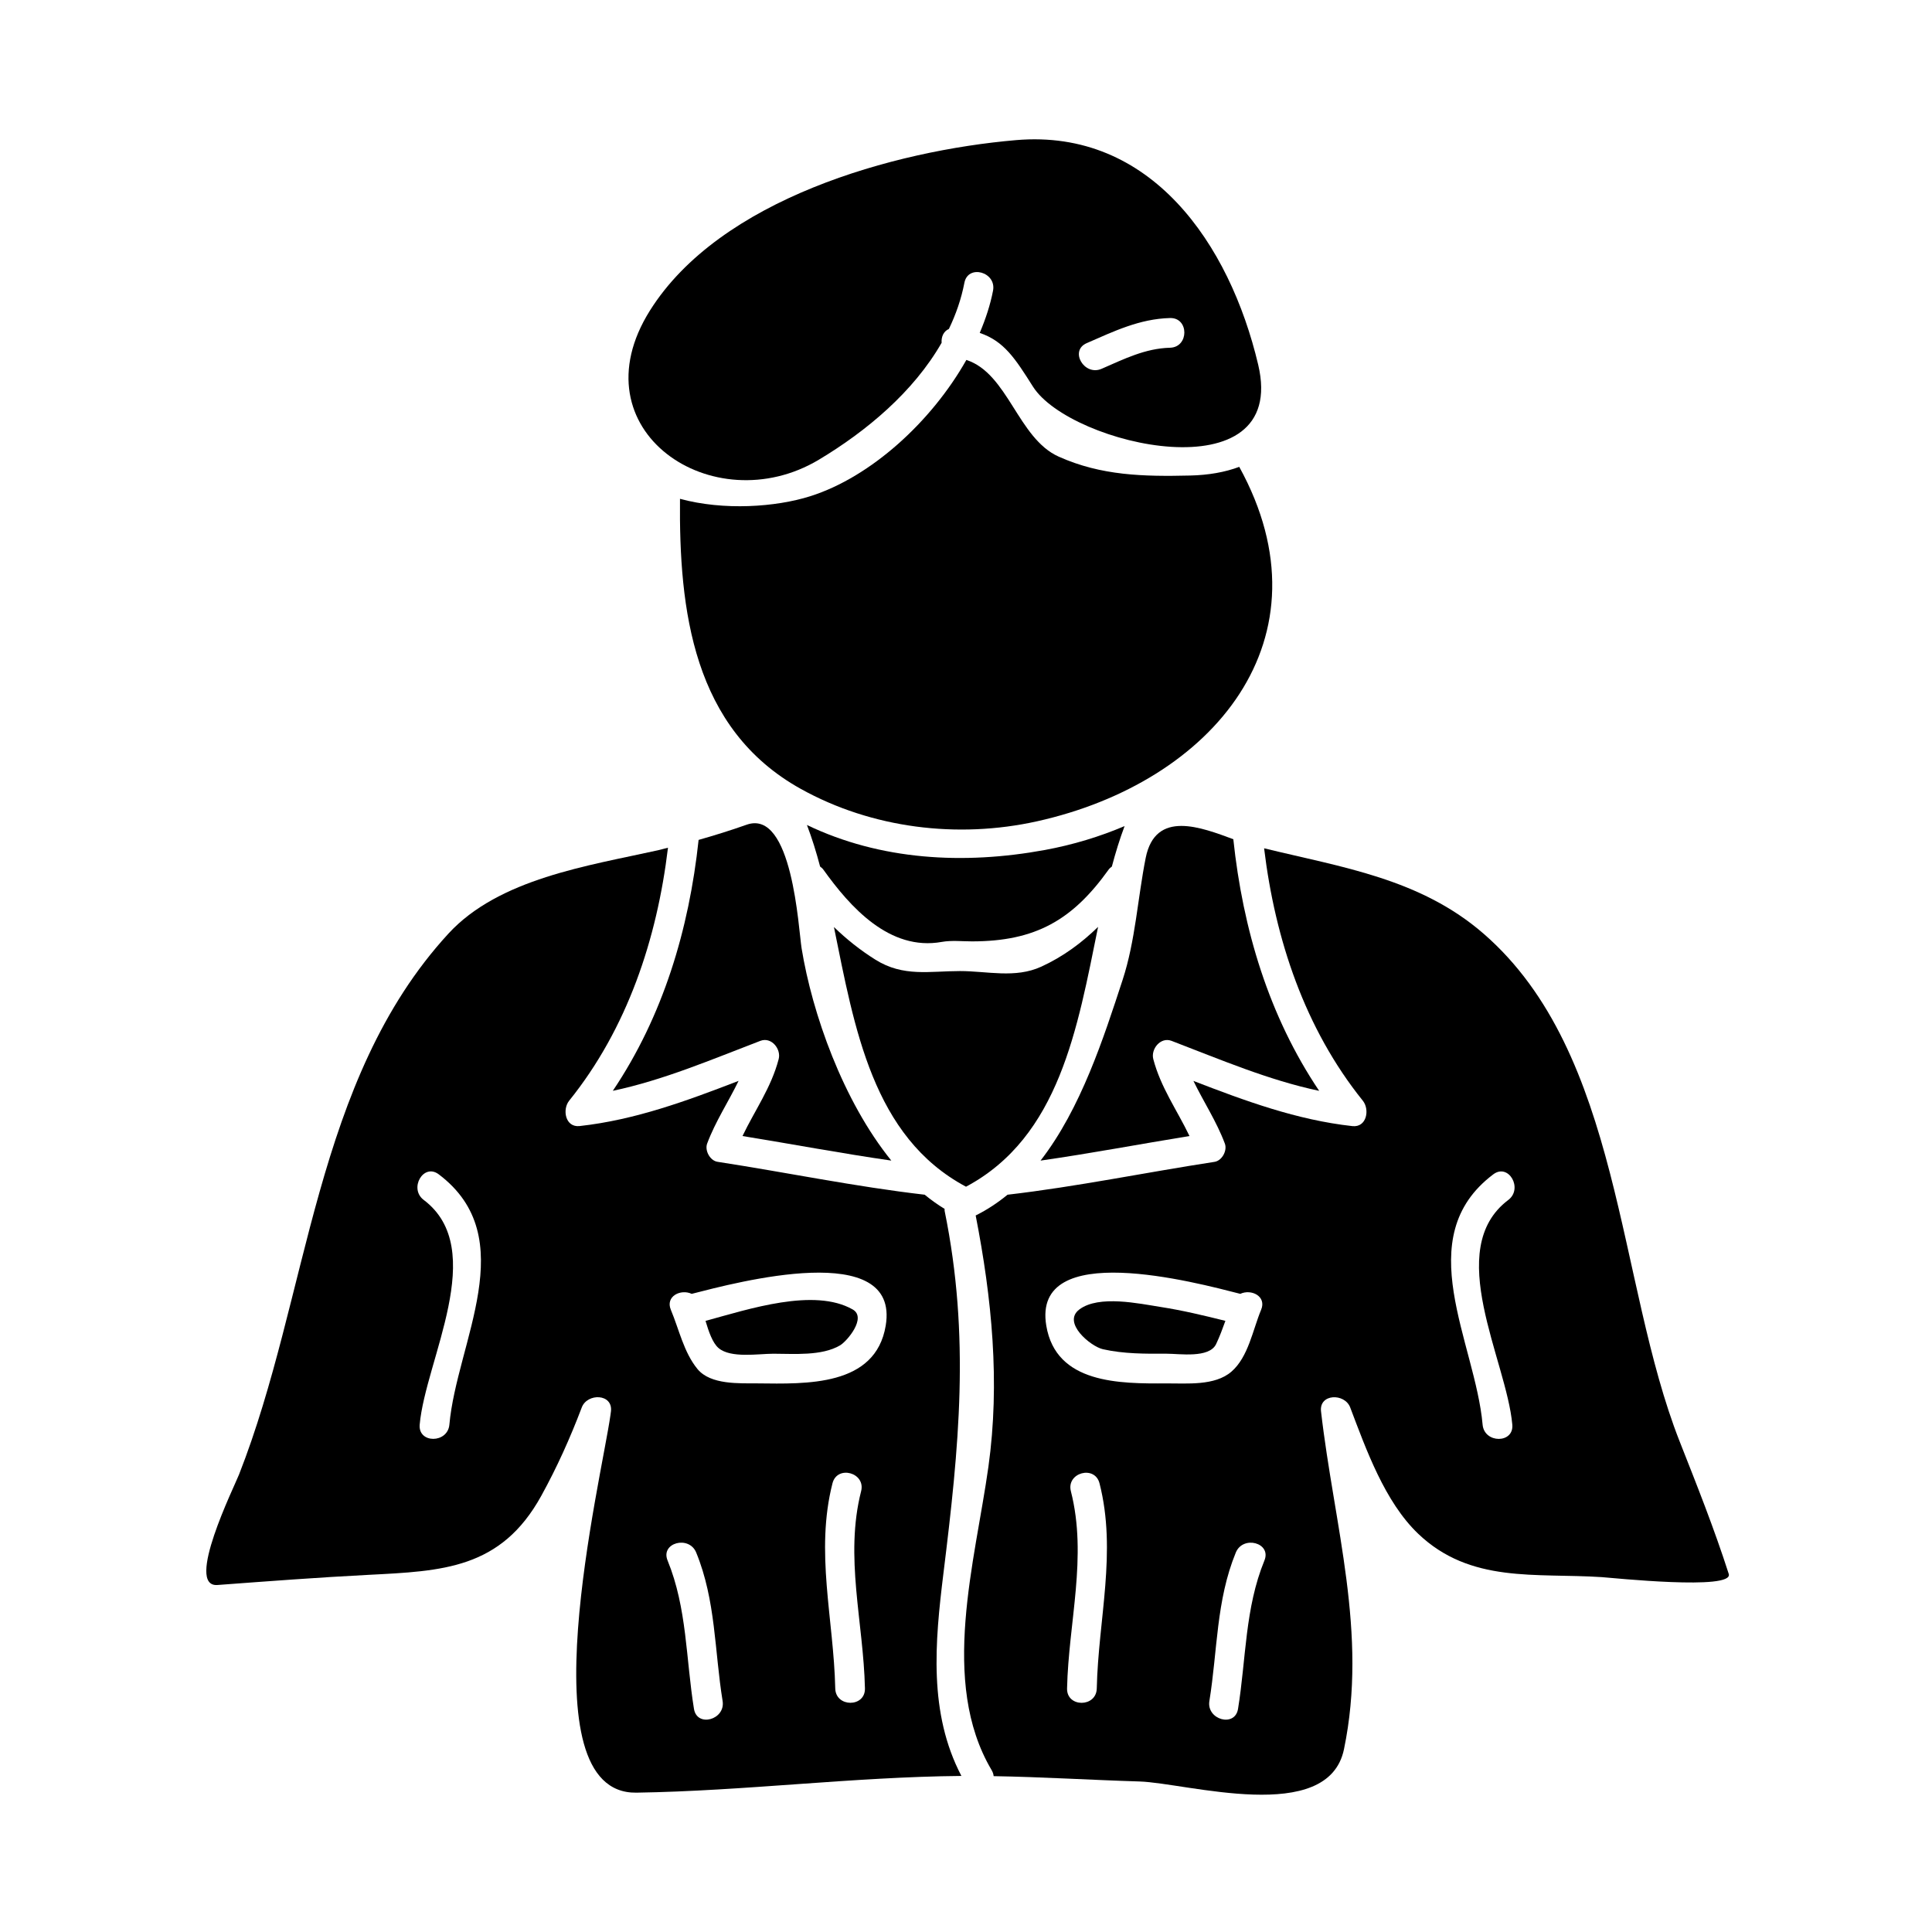 <?xml version="1.0" encoding="UTF-8"?>
<!-- Uploaded to: ICON Repo, www.svgrepo.com, Generator: ICON Repo Mixer Tools -->
<svg fill="#000000" width="800px" height="800px" version="1.1" viewBox="144 144 512 512" xmlns="http://www.w3.org/2000/svg">
 <g>
  <path d="m348.94 502.75c5.426 0 12.809 0.652 17.672-2.211 1.875-1.102 7.16-7.363 3.352-9.523-10.211-5.809-27.469-0.109-38.992 3.035 0.844 2.844 1.863 5.824 3.438 7.184 3.238 2.781 10.566 1.516 14.531 1.516z"/>
  <path d="m340.77 445.06c13.156 2.137 26.246 4.613 39.438 6.508-12.859-15.891-20.961-39.004-23.773-56.238-0.828-5.098-2.418-37.07-14.574-32.77-4.231 1.496-8.461 2.816-12.723 4.023-2.539 23.754-9.438 46.738-22.734 66.496 13.461-2.844 26.289-8.344 39.113-13.246 2.914-1.113 5.543 2.168 4.84 4.84-1.973 7.559-6.312 13.543-9.586 20.387z"/>
  <path d="m454.48 419.84c12.824 4.902 25.648 10.406 39.113 13.246-13.328-19.812-20.23-42.859-22.75-66.688-8.375-3.074-20.645-7.965-23.223 4.961-2.125 10.668-2.723 21.969-6.121 32.34-5.016 15.336-11.059 34.117-21.742 47.871 13.203-1.891 26.305-4.371 39.469-6.512-3.273-6.848-7.609-12.832-9.59-20.383-0.699-2.672 1.934-5.953 4.844-4.836z"/>
  <path d="m459.42 270.02c-12.316 0.289-23.547 0.066-34.875-5.016-10.789-4.84-13.402-22.043-24.449-25.617-9.203 16.316-25.281 31.027-41.371 36.117-9.125 2.887-22.891 3.852-34.52 0.688-0.273 29.473 3.371 60.965 32.027 76.879 18.828 10.461 41.547 13.25 62.582 8.586 46.633-10.344 78.605-48.465 53.602-93.934-3.793 1.426-8.188 2.188-12.996 2.297z"/>
  <path d="m357.85 362.63c1.328 3.496 2.477 7.18 3.488 11.016 0.301 0.234 0.609 0.453 0.855 0.805 7.059 9.871 17.512 21.664 31.395 19.164 2.578-0.461 5.406-0.141 7.996-0.141 16.824 0 26.656-5.648 36.215-19.023 0.246-0.348 0.555-0.562 0.855-0.805 0.988-3.727 2.094-7.32 3.375-10.727-6.559 2.793-13.629 4.953-21.125 6.336-21.539 3.953-43.602 2.723-63.055-6.625z"/>
  <path d="m361 265.83c12.562-7.516 25.082-17.957 32.539-30.988-0.121-1.543 0.504-3.059 1.926-3.664 1.859-3.871 3.285-7.949 4.109-12.238 0.961-4.981 8.543-2.867 7.59 2.09-0.707 3.695-1.941 7.453-3.527 11.195 6.461 2.188 9.395 6.781 14.105 14.227 9.91 15.66 67.867 28.832 59.695-5.785-7.57-32.062-28.469-62.598-64.16-59.535-32.449 2.781-78.457 15.594-97.043 45.176-19.922 31.719 16.785 56.27 44.766 39.523zm70.98-30.891c7.227-3.152 14.039-6.449 22.082-6.656 5.082-0.133 5.062 7.742 0 7.871-6.57 0.168-12.211 3.008-18.117 5.578-4.594 2.012-8.609-4.766-3.965-6.793z"/>
  <path d="m505.17 435.71c1.867 2.32 1.039 7.141-2.781 6.719-14.719-1.625-28.422-6.688-42.117-11.973 2.699 5.559 6.129 10.73 8.328 16.609 0.691 1.848-0.754 4.535-2.75 4.84-18.305 2.812-36.434 6.57-54.84 8.707-2.598 2.125-5.394 3.988-8.445 5.5 4.289 21.973 6.492 44.188 3.379 66.555-3.5 25.137-13 57.023 0.828 80.398 0.332 0.555 0.504 1.102 0.555 1.633 12.793 0.211 25.855 1.023 38.621 1.41 12.559 0.379 50.008 11.73 54.219-8.535 6.387-30.789-2.617-59.301-6.082-89.543-0.539-4.727 6.277-4.879 7.731-1.043 4.215 11.094 9.137 24.969 17.988 33.445 13.867 13.262 31.133 10.379 48.691 11.523 2.676 0.18 35.059 3.586 33.641-0.844-3.824-11.934-8.418-23.465-13.012-35.113-16.656-42.289-15.344-102.73-51.934-134.54-16.816-14.621-37.504-17.602-58.191-22.652 2.918 24.121 10.789 47.793 26.172 66.902zm-70.516 155.75c-0.109 5.07-7.981 5.082-7.871 0 0.387-17.512 5.441-34.926 1.012-52.27-1.254-4.922 6.336-7.008 7.59-2.09 4.633 18.152-0.328 36.027-0.73 54.359zm18.535-80.844c-12.469 0.078-29.34 0.125-31.914-15.305-3.848-23.082 39.477-11.488 51.414-8.43 2.883-1.363 7.031 0.629 5.519 4.231-2.199 5.246-3.371 12.512-7.879 16.398-4.398 3.801-11.809 3.07-17.141 3.106zm25.898 46.926c-5.18 12.652-4.84 26.035-6.996 39.332-0.809 5-8.398 2.871-7.59-2.09 2.168-13.363 1.777-26.609 6.996-39.332 1.895-4.641 9.516-2.613 7.59 2.09zm60.645-102.33c4.059-3.059 7.973 3.777 3.973 6.797-17.328 13.066-0.438 42.441 1.074 59.535 0.445 5.059-7.43 5.016-7.871 0-1.922-21.793-19.438-49.551 2.824-66.332z"/>
  <path d="m400 458.49c24.781-13.215 29.547-42.09 35.004-68.855-4.371 4.246-9.254 7.887-15.066 10.547-6.922 3.164-14.285 1.16-21.527 1.16-8.066 0-15.008 1.621-22.41-3.012-4.074-2.551-7.688-5.449-11-8.66 5.457 26.758 10.234 55.617 35 68.82z"/>
  <path d="m430.04 491.02c-4.644 3.5 3.008 9.812 6.25 10.539 5.582 1.25 11.211 1.211 16.902 1.188 3.359-0.012 11.266 1.27 13.09-2.555 0.945-1.988 1.711-4.066 2.461-6.152-5.664-1.41-11.348-2.777-17.113-3.672-5.746-0.902-16.426-3.238-21.59 0.652z"/>
  <path d="m201.64 564.04c13.297-0.988 26.602-2 39.926-2.684 19.711-1.008 35.191-1.555 45.883-20.957 4.172-7.566 7.66-15.34 10.73-23.422 1.453-3.832 8.27-3.684 7.731 1.043-0.031 0.305-0.09 0.684-0.141 1.043-2.43 17.176-22.781 100.46 6.891 100.01 28.688-0.441 57.387-4.176 86.121-4.43-8.738-16.695-7.023-35.367-4.754-53.754 4.109-33.32 7.125-62.652 0.305-96.012-0.035-0.184 0.012-0.332 0-0.508-1.82-1.105-3.586-2.367-5.281-3.758-18.426-2.129-36.574-5.902-54.898-8.719-1.996-0.305-3.441-2.996-2.75-4.84 2.199-5.879 5.633-11.047 8.328-16.609-13.691 5.281-27.398 10.344-42.117 11.973-3.82 0.426-4.648-4.398-2.781-6.719 15.414-19.148 23.285-42.871 26.188-67.047-0.898 0.215-1.77 0.484-2.672 0.684-18.422 4.098-42.109 7.496-55.535 22.109-35.695 38.867-36.824 95.867-55.473 143.33-1.25 3.18-14.438 29.922-5.699 29.27zm163.71 27.414c-0.41-18.332-5.367-36.207-0.734-54.363 1.254-4.918 8.848-2.828 7.59 2.09-4.43 17.352 0.625 34.758 1.012 52.27 0.113 5.082-7.758 5.07-7.867 0.004zm-38.043-104.57c11.938-3.059 55.262-14.652 51.414 8.43-2.699 16.176-21.098 15.43-33.914 15.297-4.769-0.051-12.492 0.438-15.969-3.805-3.641-4.441-4.863-10.469-7.055-15.688-1.508-3.609 2.648-5.598 5.523-4.234zm1.195 68.562c5.211 12.727 4.828 25.973 6.996 39.332 0.805 4.965-6.781 7.094-7.59 2.09-2.156-13.297-1.816-26.68-6.996-39.332-1.926-4.699 5.695-6.727 7.59-2.09zm-68.234-100.24c22.262 16.781 4.75 44.539 2.824 66.328-0.441 5.016-8.316 5.059-7.871 0 1.512-17.086 18.406-46.465 1.074-59.535-4.004-3.016-0.082-9.852 3.973-6.793z"/>
 </g>
</svg>